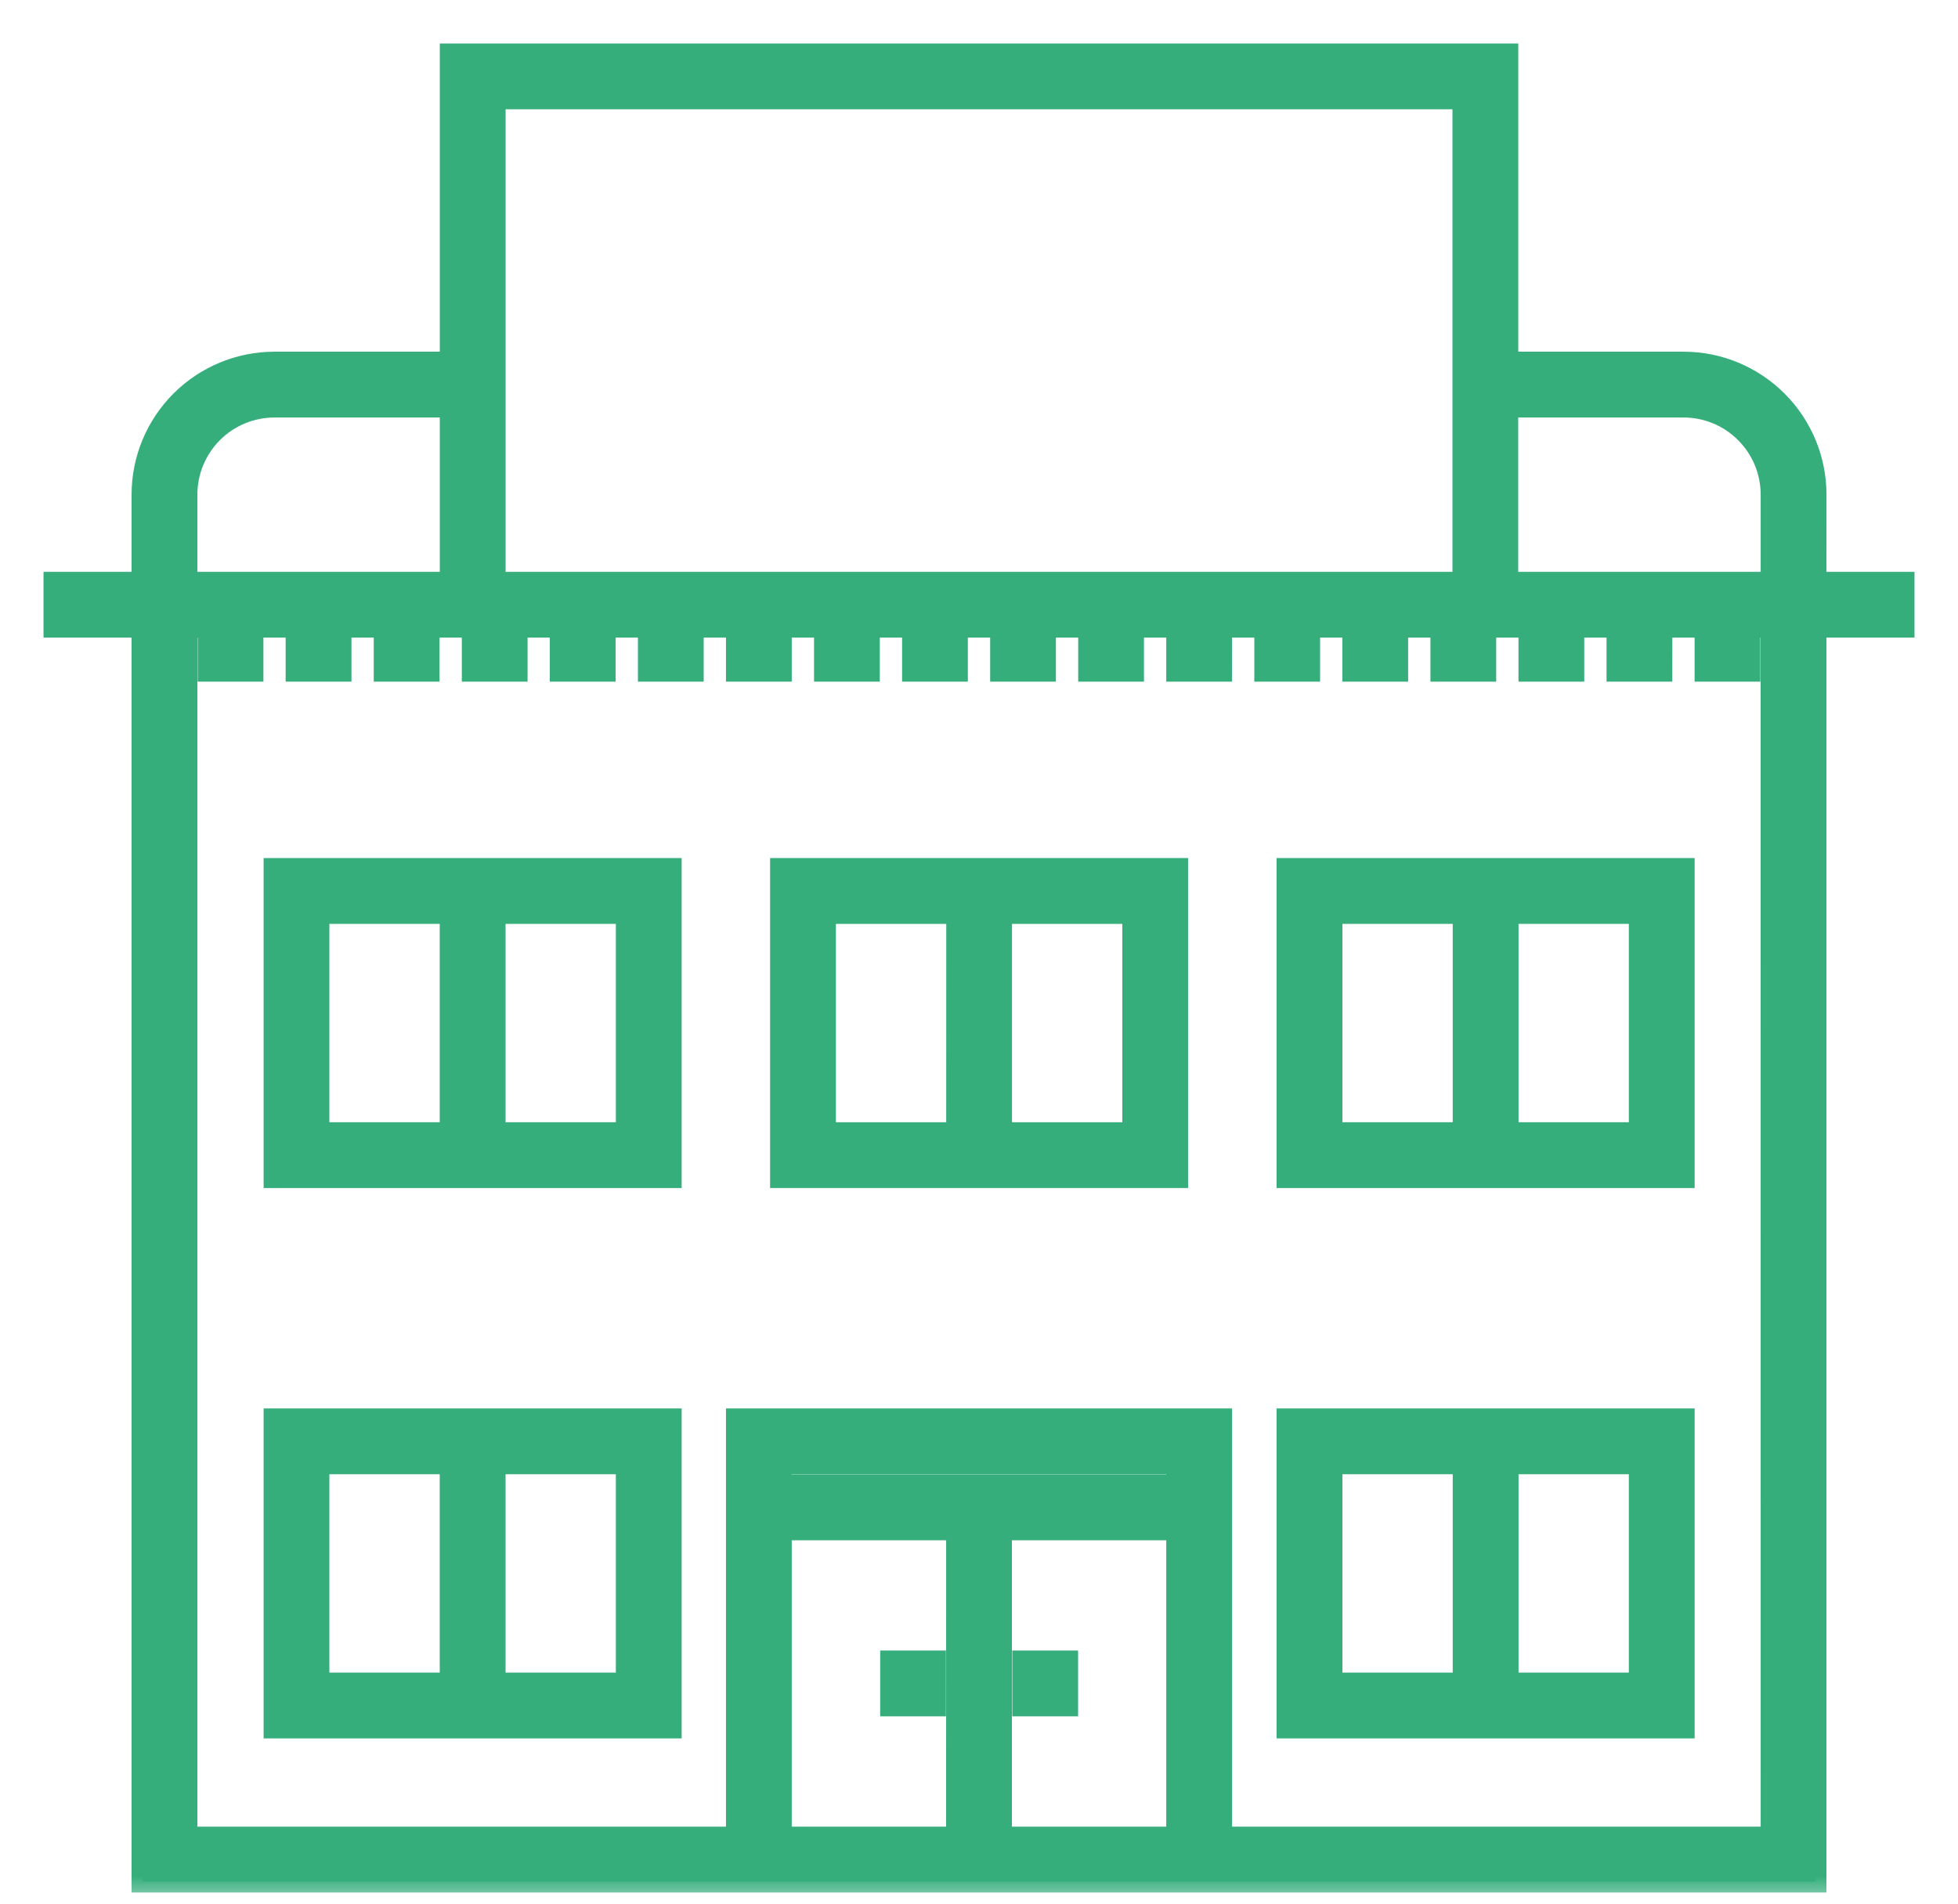 <svg width="36" height="35" viewBox="0 0 36 35" fill="none" xmlns="http://www.w3.org/2000/svg">
<path d="M14.359 15.876H14.259V15.976V21.643V21.743H14.359H21.645H21.745V21.643V15.976V15.876H21.645H17.597H14.359ZM17.497 20.733H15.269V16.886H17.498L17.497 20.733ZM20.735 16.886V20.733H18.507V16.886H20.735Z" fill="#36AE7C" stroke="#36AE7C" stroke-width="0.2"/>
<path d="M5.047 15.876H4.947V15.976V21.643V21.743H5.047H12.333H12.433V21.643V15.976V15.876H12.333H8.285H5.047ZM8.185 20.733H5.956V16.886H8.185V20.733ZM9.195 16.886H11.423L11.423 20.733H9.195V16.886Z" fill="#36AE7C" stroke="#36AE7C" stroke-width="0.2"/>
<path d="M5.047 25.995H4.947V26.095V31.762V31.862H5.047H12.333H12.433V31.762V26.095V25.995H12.333H8.285H5.047ZM8.185 30.852H5.956V27.005H8.185V30.852ZM9.195 27.005H11.423L11.423 30.852H9.195V27.005Z" fill="#36AE7C" stroke="#36AE7C" stroke-width="0.2"/>
<path d="M23.672 25.995H23.572V26.095V31.762V31.862H23.672H30.958H31.058V31.762V26.095V25.995H30.958H26.91H23.672ZM26.81 30.852H24.582V27.005H26.81L26.81 30.852ZM30.048 27.005V30.852H27.82V27.005H30.048Z" fill="#36AE7C" stroke="#36AE7C" stroke-width="0.2"/>
<path d="M23.672 15.876H23.572V15.976V21.643V21.743H23.672H30.958H31.058V21.643V15.976V15.876H30.958H26.91H23.672ZM26.81 20.733H24.582V16.886H26.81L26.81 20.733ZM30.048 16.886V20.733H27.82V16.886H30.048Z" fill="#36AE7C" stroke="#36AE7C" stroke-width="0.2"/>
<mask id="path-6-outside-1_649_59350" maskUnits="userSpaceOnUse" x="0" y="-0" width="36" height="35" fill="black">
<rect fill="white" y="-0" width="36" height="35"/>
<path d="M33.382 9.095C33.382 8.451 33.126 7.833 32.67 7.378C32.215 6.922 31.597 6.666 30.953 6.666H27.715V1H8.286V6.666H5.048C4.404 6.666 3.786 6.922 3.33 7.378C2.875 7.833 2.619 8.451 2.619 9.095V10.714H1V11.523H2.619V34.595H33.381V11.523H35V10.714H33.381L33.382 9.095ZM9.096 1.809H26.905V10.714H9.096V1.809ZM3.429 9.095C3.429 8.665 3.6 8.253 3.903 7.95C4.207 7.646 4.618 7.476 5.048 7.476H8.286V10.714H3.429L3.429 9.095ZM14.357 28.119H17.596L17.595 33.785H14.357L14.357 28.119ZM21.643 27.309H14.357V26.904H21.643V27.309ZM18.405 33.785V28.119H21.643L21.643 33.785H18.405ZM32.572 33.785H22.453V26.095H13.548V33.785H3.429V11.523H3.834V12.333H4.643V11.523H5.452V12.333H6.262L6.262 11.523H7.072V12.333H7.881V11.523H8.691V12.333H9.5V11.523H10.309V12.333H11.119L11.119 11.523H11.929V12.333H12.738V11.523H13.548V12.333H14.357L14.357 11.523H15.167V12.333H15.976V11.523H16.786V12.333H17.595V11.523H18.405V12.333H19.214L19.214 11.523H20.024V12.333H20.833V11.523H21.643V12.333H22.452L22.453 11.523H23.262V12.333H24.071V11.523H24.881V12.333H25.69V11.523H26.5V12.333H27.309L27.309 11.523H28.119V12.333H28.928V11.523H29.738V12.333H30.547L30.548 11.523H31.357V12.333H32.166V11.523H32.571L32.572 33.785ZM27.714 10.714V7.476H30.953C31.382 7.476 31.794 7.646 32.097 7.95C32.401 8.253 32.572 8.665 32.572 9.095V10.714L27.714 10.714Z"/>
</mask>
<path d="M33.382 9.095C33.382 8.451 33.126 7.833 32.67 7.378C32.215 6.922 31.597 6.666 30.953 6.666H27.715V1H8.286V6.666H5.048C4.404 6.666 3.786 6.922 3.33 7.378C2.875 7.833 2.619 8.451 2.619 9.095V10.714H1V11.523H2.619V34.595H33.381V11.523H35V10.714H33.381L33.382 9.095ZM9.096 1.809H26.905V10.714H9.096V1.809ZM3.429 9.095C3.429 8.665 3.6 8.253 3.903 7.95C4.207 7.646 4.618 7.476 5.048 7.476H8.286V10.714H3.429L3.429 9.095ZM14.357 28.119H17.596L17.595 33.785H14.357L14.357 28.119ZM21.643 27.309H14.357V26.904H21.643V27.309ZM18.405 33.785V28.119H21.643L21.643 33.785H18.405ZM32.572 33.785H22.453V26.095H13.548V33.785H3.429V11.523H3.834V12.333H4.643V11.523H5.452V12.333H6.262L6.262 11.523H7.072V12.333H7.881V11.523H8.691V12.333H9.5V11.523H10.309V12.333H11.119L11.119 11.523H11.929V12.333H12.738V11.523H13.548V12.333H14.357L14.357 11.523H15.167V12.333H15.976V11.523H16.786V12.333H17.595V11.523H18.405V12.333H19.214L19.214 11.523H20.024V12.333H20.833V11.523H21.643V12.333H22.452L22.453 11.523H23.262V12.333H24.071V11.523H24.881V12.333H25.69V11.523H26.5V12.333H27.309L27.309 11.523H28.119V12.333H28.928V11.523H29.738V12.333H30.547L30.548 11.523H31.357V12.333H32.166V11.523H32.571L32.572 33.785ZM27.714 10.714V7.476H30.953C31.382 7.476 31.794 7.646 32.097 7.95C32.401 8.253 32.572 8.665 32.572 9.095V10.714L27.714 10.714Z" fill="#36AE7C"/>
<path d="M33.382 9.095C33.382 8.451 33.126 7.833 32.67 7.378C32.215 6.922 31.597 6.666 30.953 6.666H27.715V1H8.286V6.666H5.048C4.404 6.666 3.786 6.922 3.33 7.378C2.875 7.833 2.619 8.451 2.619 9.095V10.714H1V11.523H2.619V34.595H33.381V11.523H35V10.714H33.381L33.382 9.095ZM9.096 1.809H26.905V10.714H9.096V1.809ZM3.429 9.095C3.429 8.665 3.6 8.253 3.903 7.95C4.207 7.646 4.618 7.476 5.048 7.476H8.286V10.714H3.429L3.429 9.095ZM14.357 28.119H17.596L17.595 33.785H14.357L14.357 28.119ZM21.643 27.309H14.357V26.904H21.643V27.309ZM18.405 33.785V28.119H21.643L21.643 33.785H18.405ZM32.572 33.785H22.453V26.095H13.548V33.785H3.429V11.523H3.834V12.333H4.643V11.523H5.452V12.333H6.262L6.262 11.523H7.072V12.333H7.881V11.523H8.691V12.333H9.5V11.523H10.309V12.333H11.119L11.119 11.523H11.929V12.333H12.738V11.523H13.548V12.333H14.357L14.357 11.523H15.167V12.333H15.976V11.523H16.786V12.333H17.595V11.523H18.405V12.333H19.214L19.214 11.523H20.024V12.333H20.833V11.523H21.643V12.333H22.452L22.453 11.523H23.262V12.333H24.071V11.523H24.881V12.333H25.69V11.523H26.5V12.333H27.309L27.309 11.523H28.119V12.333H28.928V11.523H29.738V12.333H30.547L30.548 11.523H31.357V12.333H32.166V11.523H32.571L32.572 33.785ZM27.714 10.714V7.476H30.953C31.382 7.476 31.794 7.646 32.097 7.95C32.401 8.253 32.572 8.665 32.572 9.095V10.714L27.714 10.714Z" stroke="#36AE7C" stroke-width="0.4" mask="url(#path-6-outside-1_649_59350)"/>
<path d="M16.383 30.446H16.283V30.546V31.356V31.456H16.383H17.192H17.292V31.356V30.546V30.446H17.192H16.383Z" fill="#36AE7C" stroke="#36AE7C" stroke-width="0.2"/>
<path d="M18.812 30.446H18.712V30.546V31.356V31.456H18.812H19.622H19.722V31.356V30.546V30.446H19.622H18.812Z" fill="#36AE7C" stroke="#36AE7C" stroke-width="0.2"/>
</svg>
